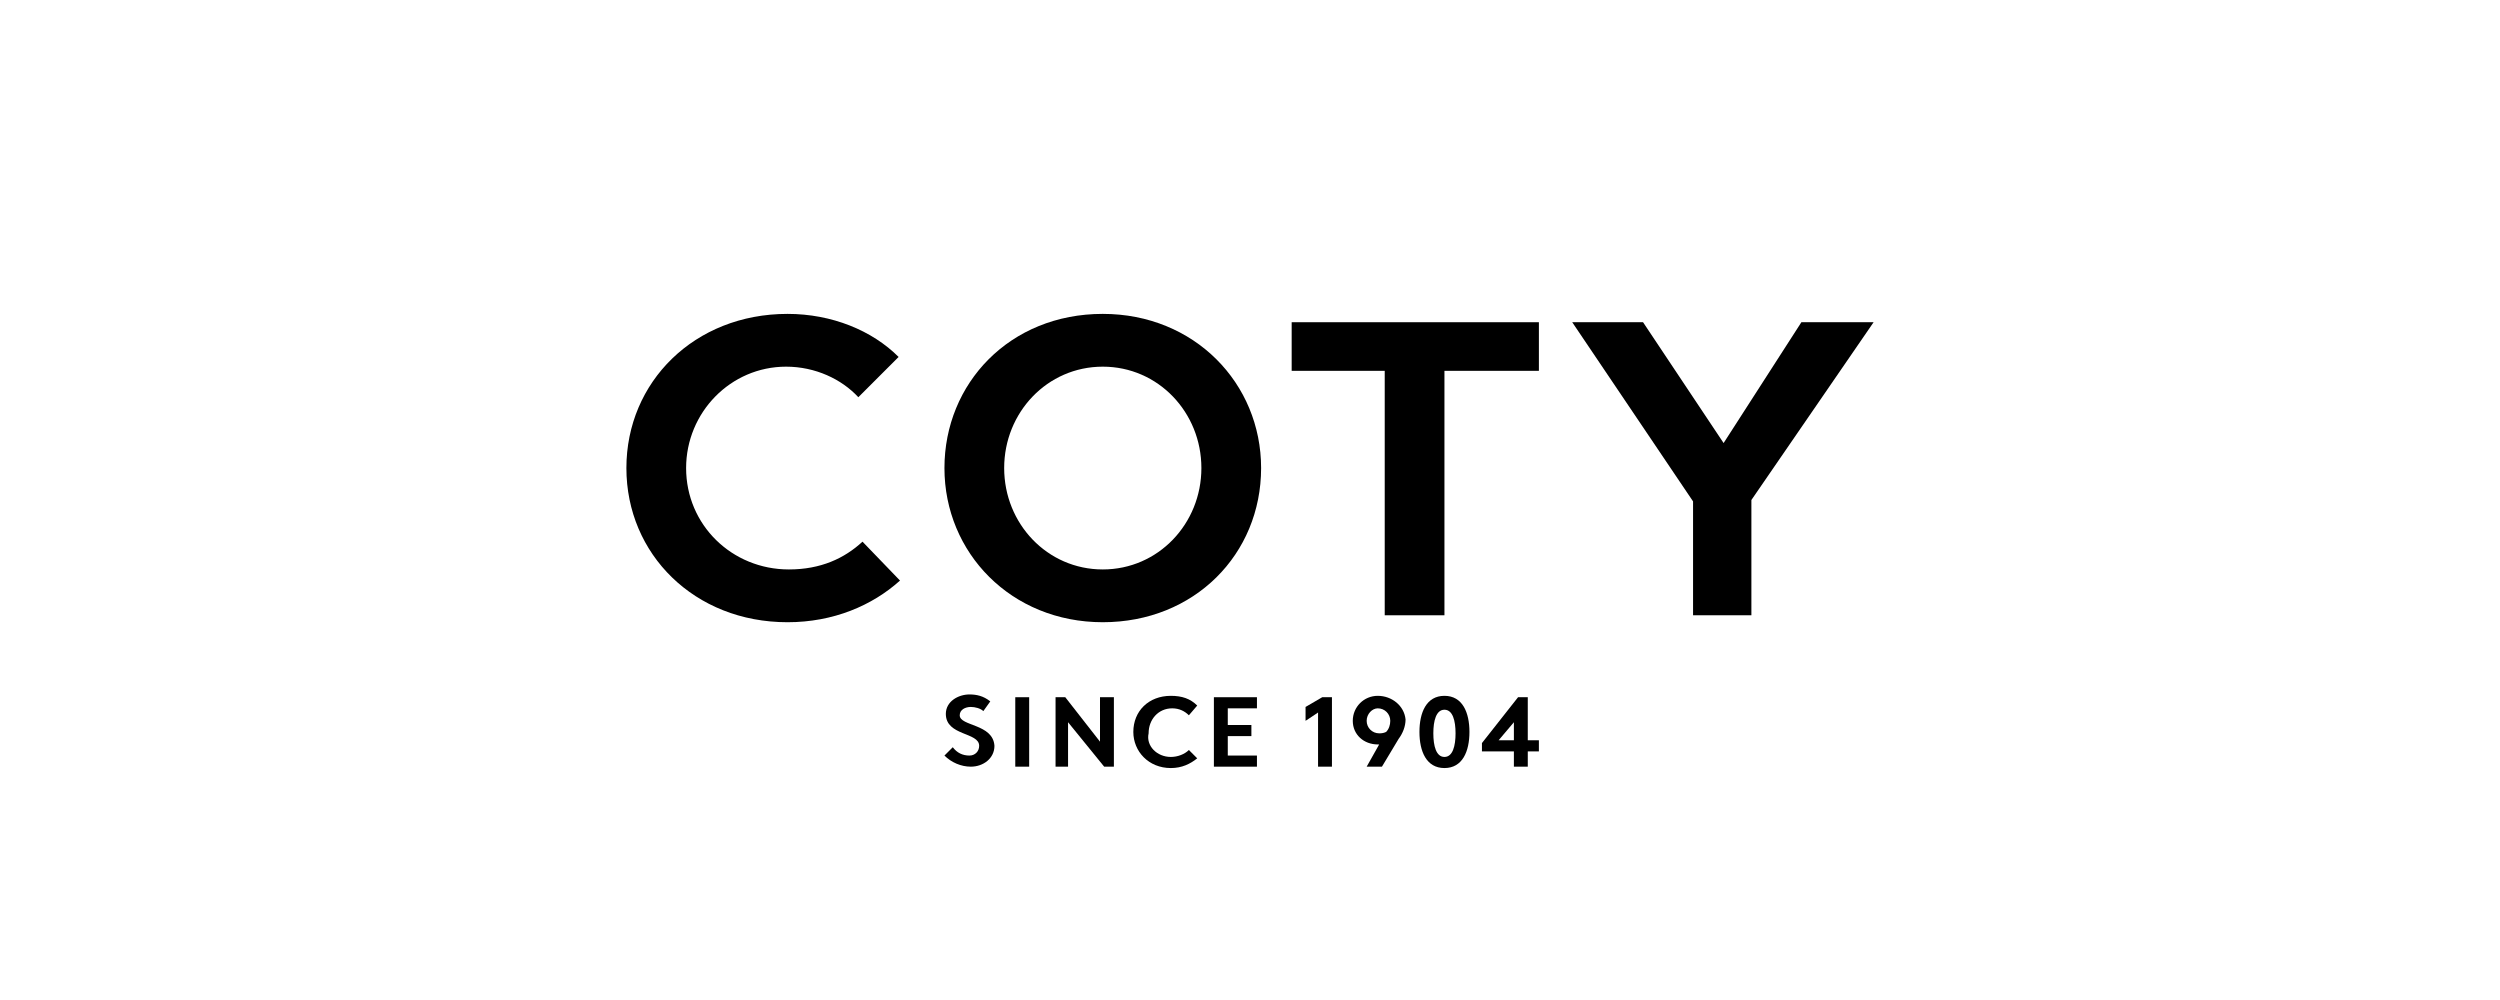<?xml version="1.0" encoding="UTF-8"?> <svg xmlns="http://www.w3.org/2000/svg" xmlns:xlink="http://www.w3.org/1999/xlink" version="1.1" id="Calque_1" x="0px" y="0px" viewBox="0 0 180 72" style="enable-background:new 0 0 180 72;" xml:space="preserve"> <g> <g> <rect x="73.1" y="50.2" width="1" height="5"></rect> <polygon points="88.4,53 90.1,53 90.1,52.2 88.4,52.2 88.4,51 90.5,51 90.5,50.2 87.4,50.2 87.4,55.2 90.5,55.2 90.5,54.4 88.4,54.4 "></polygon> <g> <path d="M69.1,51.5c0-0.4,0.4-0.6,0.8-0.6c0.3,0,0.7,0.1,0.9,0.3l0.5-0.7c-0.5-0.4-1-0.5-1.5-0.5c-0.8,0-1.7,0.5-1.7,1.4 c0,1.6,2.4,1.3,2.4,2.3c0,0.4-0.3,0.7-0.7,0.7c-0.5,0-0.9-0.2-1.2-0.6l-0.6,0.6c0.5,0.5,1.2,0.8,1.9,0.8c0.9,0,1.7-0.6,1.7-1.5 C71.5,52.1,69.1,52.3,69.1,51.5"></path> <path d="M84.3,54.5c0.5,0,1-0.2,1.3-0.5l0.6,0.6c-0.5,0.4-1.1,0.7-1.9,0.7c-1.6,0-2.7-1.2-2.7-2.6c0-1.5,1.1-2.6,2.7-2.6 c0.8,0,1.4,0.2,1.9,0.7l-0.6,0.7c-0.3-0.3-0.7-0.5-1.2-0.5c-1,0-1.7,0.8-1.7,1.8C82.5,53.7,83.3,54.5,84.3,54.5"></path> </g> <polygon points="79.2,53.4 79.2,50.2 80.2,50.2 80.2,55.2 79.5,55.2 76.9,52 76.9,55.2 76,55.2 76,50.2 76.7,50.2 "></polygon> <polygon points="94,50.9 94,51.9 94.9,51.3 94.9,55.2 95.9,55.2 95.9,50.2 95.2,50.2 "></polygon> <g> <path d="M99.8,52.7c-0.2,0.1-0.4,0.1-0.5,0.1c-0.5,0-0.9-0.4-0.9-0.9c0-0.5,0.4-0.9,0.8-0.9c0.5,0,0.9,0.4,0.9,0.9 C100.1,52.2,100,52.5,99.8,52.7 M99.2,50.1c-1,0-1.8,0.8-1.8,1.8c0,1,0.8,1.7,1.8,1.7h0.1l-0.9,1.6h1.1l1.2-2 c0.3-0.4,0.5-0.9,0.5-1.4C101.1,50.8,100.2,50.1,99.2,50.1"></path> <path d="M104,54.5c-0.6,0-0.8-0.8-0.8-1.7c0-0.9,0.2-1.7,0.8-1.7c0.6,0,0.8,0.8,0.8,1.7C104.8,53.7,104.6,54.5,104,54.5 M104,50.1c-1.3,0-1.8,1.2-1.8,2.6c0,1.4,0.5,2.6,1.8,2.6c1.3,0,1.8-1.2,1.8-2.6C105.8,51.3,105.3,50.1,104,50.1"></path> </g> <path d="M110,53.3h0.8v0.8H110v1.1h-1v-1.1h-2.3v-0.6l2.6-3.3h0.7V53.3z M107.9,53.3h1.1V52L107.9,53.3z"></path> </g> <polygon points="93,26.7 99.7,26.7 99.7,44.3 104,44.3 104,26.7 110.8,26.7 110.8,23.2 93,23.2 "></polygon> <g> <path d="M64.7,25.7c-1.9-1.9-4.8-3.1-8-3.1c-6.7,0-11.6,4.9-11.6,11.1c0,6.2,4.9,11.1,11.6,11.1c3.3,0,6.1-1.2,8.1-3v0L62.1,39 c-1.3,1.2-3,2-5.3,2c-4.1,0-7.4-3.2-7.4-7.3c0-4,3.2-7.3,7.2-7.3c2.1,0,4,0.9,5.2,2.2L64.7,25.7z"></path> <path d="M86.5,33.7c0,4-3.1,7.3-7.1,7.3c-4,0-7.1-3.3-7.1-7.3c0-4,3.1-7.3,7.1-7.3C83.4,26.4,86.5,29.7,86.5,33.7 M90.8,33.7 c0-6.1-4.8-11.1-11.4-11.1c-6.7,0-11.4,5-11.4,11.1c0,6.1,4.8,11.1,11.4,11.1C86,44.8,90.8,39.9,90.8,33.7"></path> </g> <polygon points="129.7,23.2 134.9,23.2 126.1,36 126.1,44.3 121.9,44.3 121.9,36.1 113.2,23.2 118.3,23.2 124.1,31.9 "></polygon> </g> </svg> 